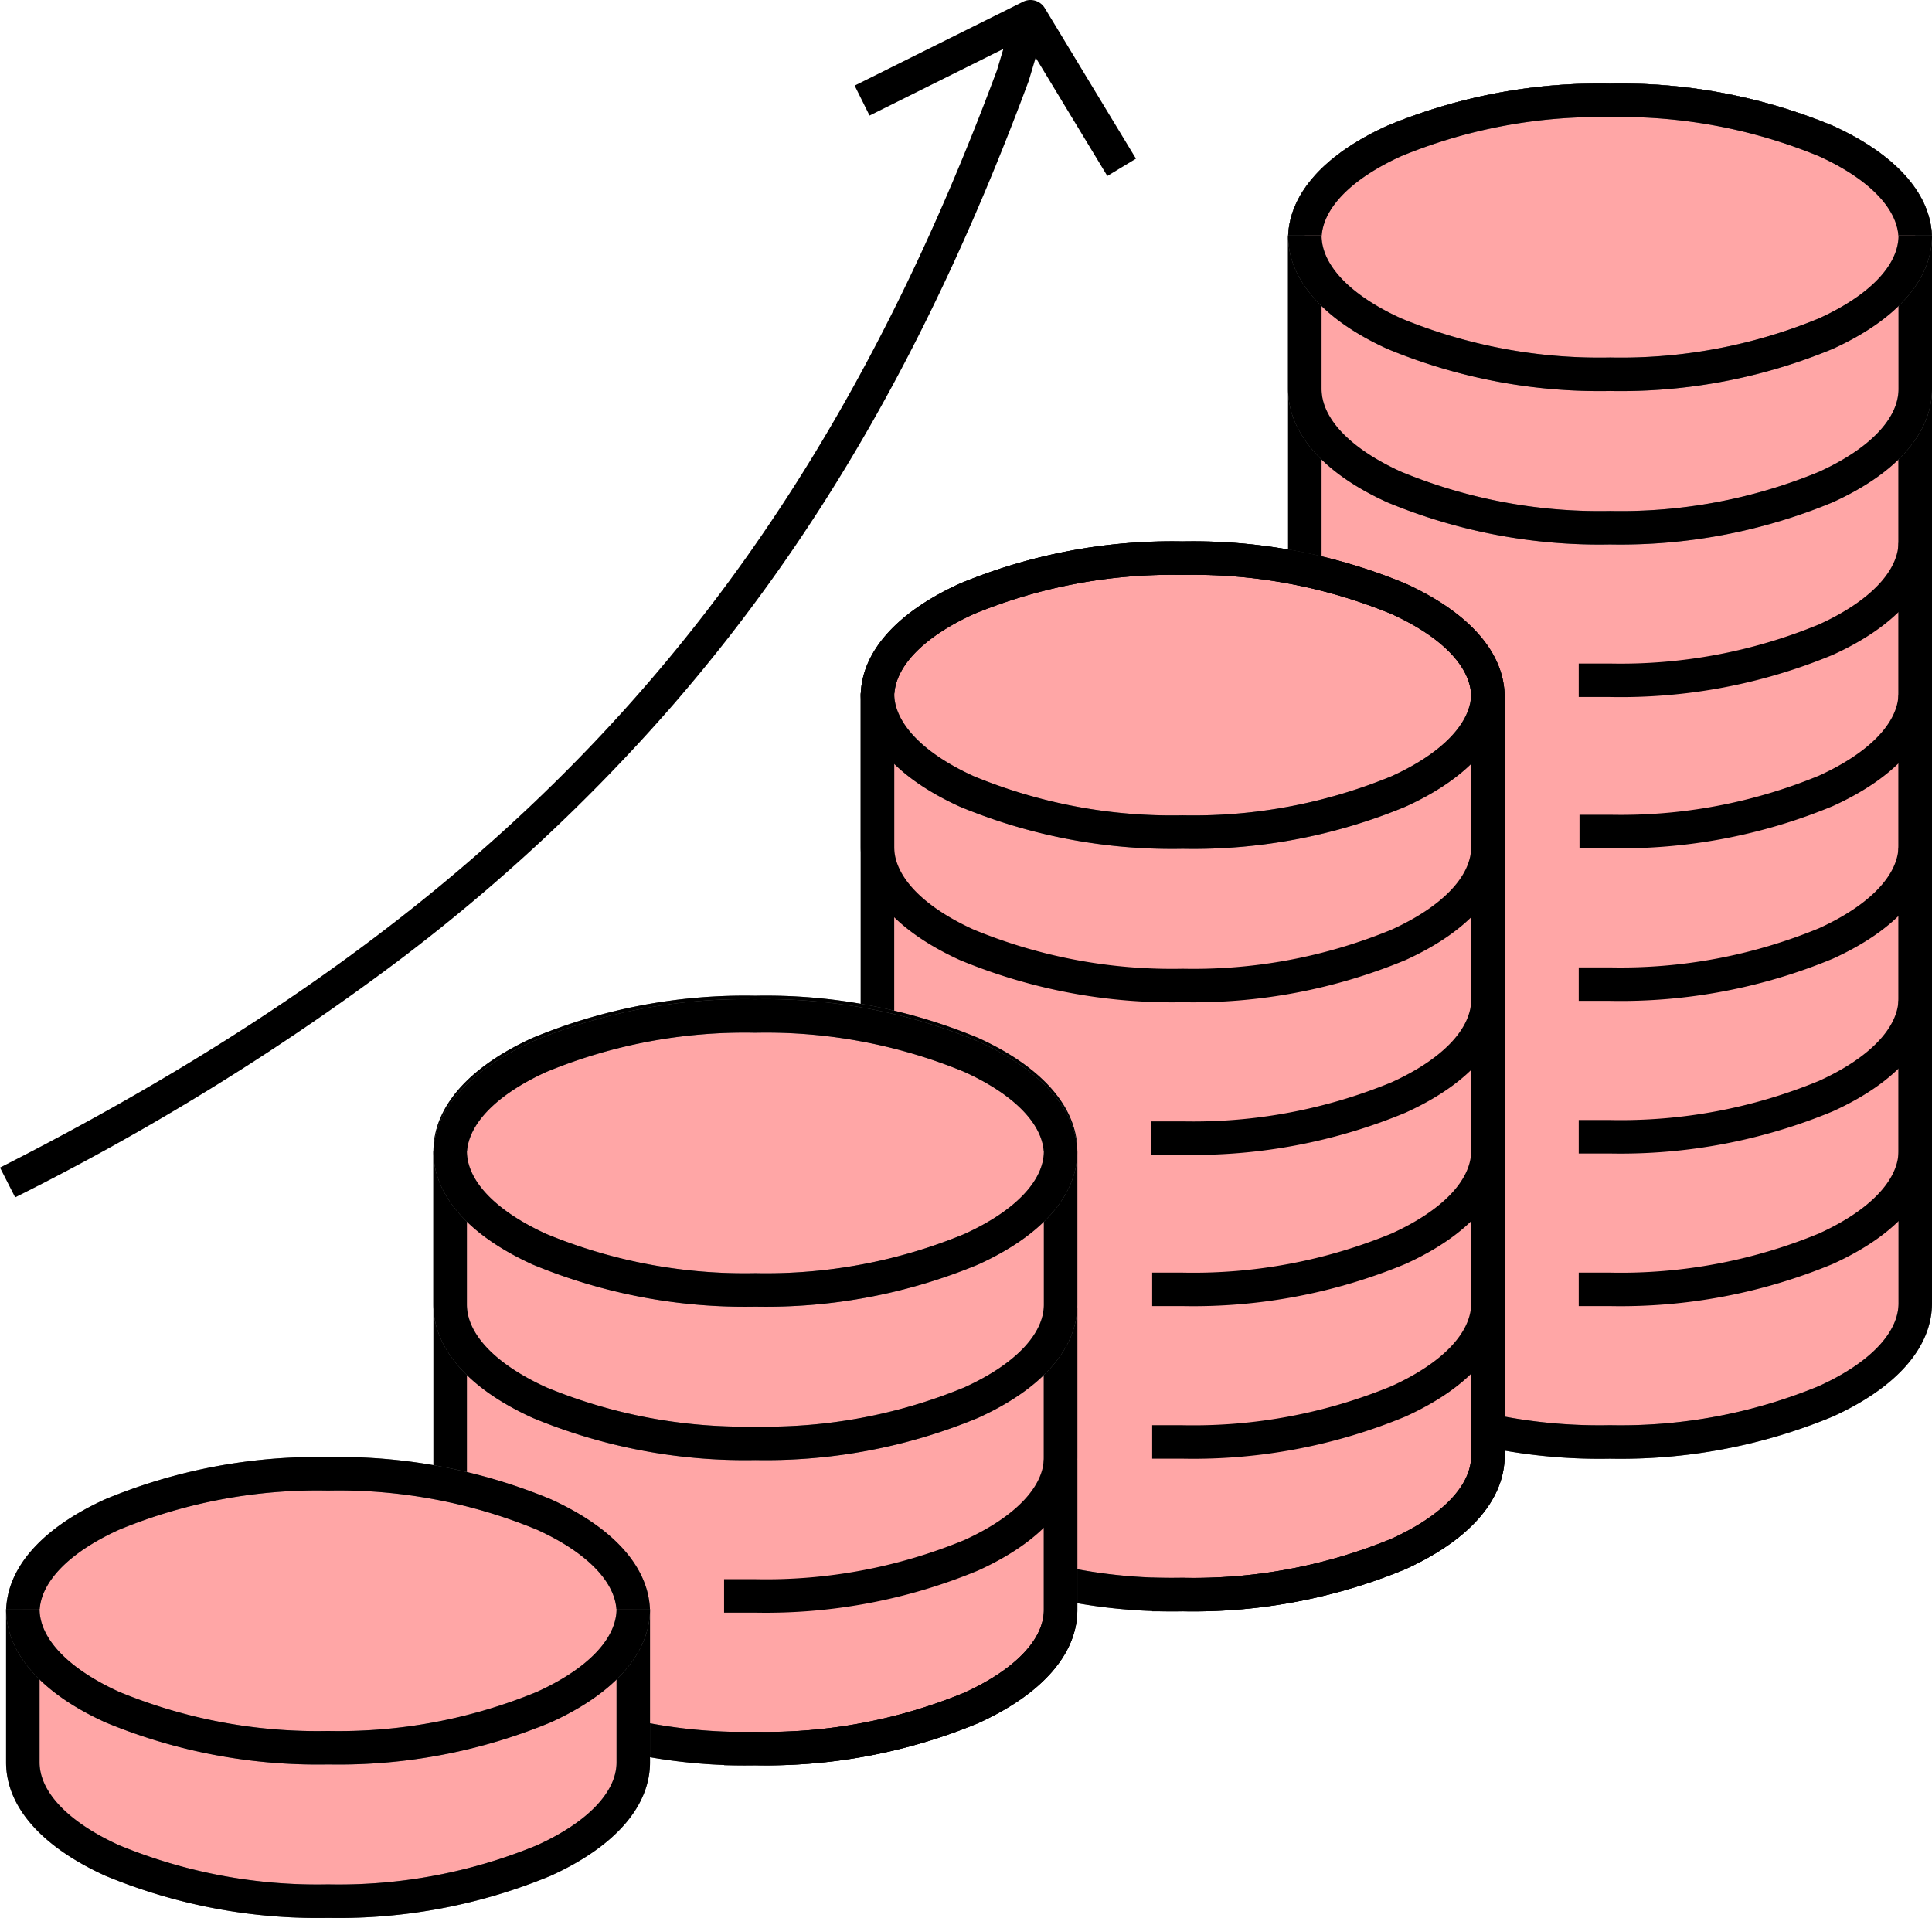 <svg xmlns="http://www.w3.org/2000/svg" width="115.445" height="114.605" viewBox="0 0 115.445 114.605"><g transform="translate(-0.188 -0.415)"><path d="M69.025,13.952v63.59c0,4.578,8.166,8.289,18.239,8.289S105.5,82.12,105.5,77.542V13.952c0-4.578-8.166-8.289-18.239-8.289S69.025,9.375,69.025,13.952" transform="translate(9.131 0.749)" fill="#ffa6a6"/><path d="M87.264,86.832a33.066,33.066,0,0,1-13.31-2.518c-3.823-1.738-5.928-4.142-5.928-6.772V13.952c0-2.629,2.105-5.034,5.928-6.772a33.066,33.066,0,0,1,13.31-2.518,33.066,33.066,0,0,1,13.31,2.518c3.823,1.738,5.928,4.142,5.928,6.772v63.59c0,2.629-2.105,5.034-5.928,6.772A33.066,33.066,0,0,1,87.264,86.832Zm0-80.169A31.05,31.05,0,0,0,74.781,9c-3.022,1.374-4.756,3.178-4.756,4.951v63.59c0,1.773,1.733,3.577,4.756,4.951a31.05,31.05,0,0,0,12.483,2.338,31.05,31.05,0,0,0,12.483-2.338c3.022-1.374,4.756-3.178,4.756-4.951V13.952c0-1.773-1.733-3.577-4.756-4.951A31.05,31.05,0,0,0,87.264,6.663Z" transform="translate(9.131 0.749)" fill="#707070"/><path d="M87.264,86.832a33.066,33.066,0,0,1-13.31-2.518c-3.823-1.738-5.928-4.142-5.928-6.772V13.952c0-2.629,2.105-5.034,5.928-6.772a33.066,33.066,0,0,1,13.31-2.518,33.066,33.066,0,0,1,13.31,2.518c3.823,1.738,5.928,4.142,5.928,6.772v63.59c0,2.629-2.105,5.034-5.928,6.772A33.066,33.066,0,0,1,87.264,86.832Zm0-80.169A31.05,31.05,0,0,0,74.781,9c-3.022,1.374-4.756,3.178-4.756,4.951v63.59c0,1.773,1.733,3.577,4.756,4.951a31.05,31.05,0,0,0,12.483,2.338,31.05,31.05,0,0,0,12.483-2.338c3.022-1.374,4.756-3.178,4.756-4.951V13.952c0-1.773-1.733-3.577-4.756-4.951A31.05,31.05,0,0,0,87.264,6.663Z" transform="translate(9.131 0.749)"/><path d="M46.473,38.114V83.466c0,4.578,8.166,8.289,18.239,8.289s18.239-3.712,18.239-8.289V38.114c0-4.578-8.166-8.289-18.239-8.289s-18.239,3.712-18.239,8.289" transform="translate(6.147 3.945)" fill="#ffa6a6"/><path d="M64.712,92.755A33.066,33.066,0,0,1,51.4,90.237c-3.823-1.738-5.928-4.142-5.928-6.772V38.114c0-2.629,2.105-5.034,5.928-6.772a33.066,33.066,0,0,1,13.31-2.518,33.066,33.066,0,0,1,13.31,2.518c3.823,1.738,5.928,4.142,5.928,6.772V83.466c0,2.629-2.105,5.034-5.928,6.772A33.066,33.066,0,0,1,64.712,92.755Zm0-61.93a31.05,31.05,0,0,0-12.483,2.338c-3.022,1.374-4.756,3.178-4.756,4.951V83.466c0,1.773,1.733,3.577,4.756,4.951a31.05,31.05,0,0,0,12.483,2.338,31.05,31.05,0,0,0,12.483-2.338c3.022-1.374,4.756-3.178,4.756-4.951V38.114c0-1.773-1.733-3.577-4.756-4.951A31.05,31.05,0,0,0,64.712,30.825Z" transform="translate(6.147 3.945)" fill="#707070"/><path d="M64.712,92.755A33.066,33.066,0,0,1,51.4,90.237c-3.823-1.738-5.928-4.142-5.928-6.772V38.114c0-2.629,2.105-5.034,5.928-6.772a33.066,33.066,0,0,1,13.31-2.518,33.066,33.066,0,0,1,13.31,2.518c3.823,1.738,5.928,4.142,5.928,6.772V83.466c0,2.629-2.105,5.034-5.928,6.772A33.066,33.066,0,0,1,64.712,92.755Zm0-61.93a31.05,31.05,0,0,0-12.483,2.338c-3.022,1.374-4.756,3.178-4.756,4.951V83.466c0,1.773,1.733,3.577,4.756,4.951a31.05,31.05,0,0,0,12.483,2.338,31.05,31.05,0,0,0,12.483-2.338c3.022-1.374,4.756-3.178,4.756-4.951V38.114c0-1.773-1.733-3.577-4.756-4.951A31.05,31.05,0,0,0,64.712,30.825Z" transform="translate(6.147 3.945)"/><path d="M46.473,36.959c0,4.578,8.166,8.289,18.239,8.289s18.239-3.712,18.239-8.289" transform="translate(6.147 4.889)" fill="#ffa6a6"/><path d="M64.712,46.248A33.066,33.066,0,0,1,51.4,43.731c-3.823-1.738-5.928-4.142-5.928-6.772h2c0,1.773,1.733,3.577,4.756,4.951a31.05,31.05,0,0,0,12.483,2.338A31.05,31.05,0,0,0,77.195,41.91c3.022-1.374,4.756-3.178,4.756-4.951h2c0,2.629-2.105,5.034-5.928,6.772A33.066,33.066,0,0,1,64.712,46.248Z" transform="translate(6.147 4.889)" fill="#707070"/><path d="M64.712,46.248A33.066,33.066,0,0,1,51.4,43.731c-3.823-1.738-5.928-4.142-5.928-6.772h2c0,1.773,1.733,3.577,4.756,4.951a31.05,31.05,0,0,0,12.483,2.338A31.05,31.05,0,0,0,77.195,41.91c3.022-1.374,4.756-3.178,4.756-4.951h2c0,2.629-2.105,5.034-5.928,6.772A33.066,33.066,0,0,1,64.712,46.248Z" transform="translate(6.147 4.889)"/><path d="M62.8,63.445H60.929v-2H62.8a31.053,31.053,0,0,0,12.483-2.338c3.022-1.374,4.756-3.178,4.756-4.951V45.2h2v8.955c0,2.63-2.105,5.035-5.928,6.772A33.069,33.069,0,0,1,62.8,63.445Z" transform="translate(8.06 5.979)"/><path d="M62.794,71.427H60.97v-2h1.824a31.053,31.053,0,0,0,12.483-2.338c3.022-1.374,4.756-3.178,4.756-4.951V53.182h2v8.955c0,2.63-2.105,5.035-5.928,6.772A33.069,33.069,0,0,1,62.794,71.427Z" transform="translate(8.065 7.035)"/><path d="M85.352,39.283H83.481v-2h1.871a31.053,31.053,0,0,0,12.483-2.338c3.022-1.374,4.756-3.178,4.756-4.951V21.038h2v8.955c0,2.63-2.105,5.035-5.928,6.772A33.069,33.069,0,0,1,85.352,39.283Z" transform="translate(11.043 2.783)"/><path d="M85.346,47.265H83.522v-2h1.824a31.053,31.053,0,0,0,12.483-2.338c3.022-1.374,4.756-3.178,4.756-4.951V29.02h2v8.955c0,2.63-2.105,5.035-5.928,6.772A33.069,33.069,0,0,1,85.346,47.265Z" transform="translate(11.048 3.839)"/><path d="M85.352,55.319H83.481v-2h1.871a31.053,31.053,0,0,0,12.483-2.338c3.022-1.374,4.756-3.178,4.756-4.951V37.074h2v8.955c0,2.63-2.105,5.035-5.928,6.772A33.069,33.069,0,0,1,85.352,55.319Z" transform="translate(11.043 4.904)"/><path d="M85.352,63.373H83.481v-2h1.871a31.053,31.053,0,0,0,12.483-2.338c3.022-1.374,4.756-3.178,4.756-4.951V45.128h2v8.955c0,2.63-2.105,5.035-5.928,6.772A33.069,33.069,0,0,1,85.352,63.373Z" transform="translate(11.043 5.97)"/><path d="M62.794,79.481H60.97v-2h1.824a31.053,31.053,0,0,0,12.483-2.338c3.022-1.374,4.756-3.178,4.756-4.951V61.236h2v8.955c0,2.63-2.105,5.035-5.928,6.772A33.069,33.069,0,0,1,62.794,79.481Z" transform="translate(8.065 8.1)"/><path d="M69.025,13.952v8.955c0,4.579,8.166,8.289,18.239,8.289s18.239-3.71,18.239-8.289V13.952c0-4.578-8.166-8.289-18.239-8.289S69.025,9.375,69.025,13.952" transform="translate(9.131 0.749)" fill="#ffa6a6"/><path d="M87.264,32.2a33.069,33.069,0,0,1-13.31-2.517c-3.823-1.737-5.928-4.142-5.928-6.772V13.952c0-2.629,2.105-5.034,5.928-6.772a33.066,33.066,0,0,1,13.31-2.518,33.066,33.066,0,0,1,13.31,2.518c3.823,1.738,5.928,4.142,5.928,6.772v8.955c0,2.63-2.105,5.035-5.928,6.772A33.069,33.069,0,0,1,87.264,32.2Zm0-25.534A31.05,31.05,0,0,0,74.781,9c-3.022,1.374-4.756,3.178-4.756,4.951v8.955c0,1.773,1.733,3.578,4.756,4.951A31.053,31.053,0,0,0,87.264,30.2a31.053,31.053,0,0,0,12.483-2.338c3.022-1.374,4.756-3.178,4.756-4.951V13.952c0-1.773-1.733-3.577-4.756-4.951A31.05,31.05,0,0,0,87.264,6.663Z" transform="translate(9.131 0.749)" fill="#707070"/><path d="M87.264,32.2a33.069,33.069,0,0,1-13.31-2.517c-3.823-1.737-5.928-4.142-5.928-6.772V13.952c0-2.629,2.105-5.034,5.928-6.772a33.066,33.066,0,0,1,13.31-2.518,33.066,33.066,0,0,1,13.31,2.518c3.823,1.738,5.928,4.142,5.928,6.772v8.955c0,2.63-2.105,5.035-5.928,6.772A33.069,33.069,0,0,1,87.264,32.2Zm0-25.534A31.05,31.05,0,0,0,74.781,9c-3.022,1.374-4.756,3.178-4.756,4.951v8.955c0,1.773,1.733,3.578,4.756,4.951A31.053,31.053,0,0,0,87.264,30.2a31.053,31.053,0,0,0,12.483-2.338c3.022-1.374,4.756-3.178,4.756-4.951V13.952c0-1.773-1.733-3.577-4.756-4.951A31.05,31.05,0,0,0,87.264,6.663Z" transform="translate(9.131 0.749)"/><path d="M62.794,87.535H60.97v-2h1.824A31.053,31.053,0,0,0,75.277,83.2c3.022-1.374,4.756-3.178,4.756-4.951V69.29h2v8.955c0,2.63-2.105,5.035-5.928,6.772A33.069,33.069,0,0,1,62.794,87.535Z" transform="translate(8.065 9.166)"/><path d="M85.352,71.427H83.481v-2h1.871a31.053,31.053,0,0,0,12.483-2.338c3.022-1.374,4.756-3.178,4.756-4.951V53.182h2v8.955c0,2.63-2.105,5.035-5.928,6.772A33.069,33.069,0,0,1,85.352,71.427Z" transform="translate(11.043 7.035)"/><path d="M1.019,71.8.113,70.021C30.941,54.371,48.2,35.371,59.687,4.441L60.73.962l1.916.574-1.052,3.51q-.009.031-.02.061c-5.65,15.223-12.4,27.061-21.236,37.255A107.905,107.905,0,0,1,23.549,57.939,148.979,148.979,0,0,1,1.019,71.8Z" transform="translate(0.075 0.165)"/><path d="M60.316,10.766,55.345,2.555l-9.238,4.6-.891-1.791L55.278.355a1,1,0,0,1,1.3.377l5.449,9Z" transform="translate(6.04 0.165)"/><path d="M69.025,12.8c0,4.578,8.166,8.289,18.239,8.289S105.5,17.375,105.5,12.8" transform="translate(9.131 1.693)" fill="#ffa6a6"/><path d="M87.264,22.086a33.066,33.066,0,0,1-13.31-2.518c-3.823-1.738-5.928-4.142-5.928-6.772h2c0,1.773,1.733,3.577,4.756,4.951a31.05,31.05,0,0,0,12.483,2.338,31.05,31.05,0,0,0,12.483-2.338c3.022-1.374,4.756-3.178,4.756-4.951h2c0,2.629-2.105,5.034-5.928,6.772A33.066,33.066,0,0,1,87.264,22.086Z" transform="translate(9.131 1.693)" fill="#707070"/><path d="M87.264,22.086a33.066,33.066,0,0,1-13.31-2.518c-3.823-1.738-5.928-4.142-5.928-6.772h2c0,1.773,1.733,3.577,4.756,4.951a31.05,31.05,0,0,0,12.483,2.338,31.05,31.05,0,0,0,12.483-2.338c3.022-1.374,4.756-3.178,4.756-4.951h2c0,2.629-2.105,5.034-5.928,6.772A33.066,33.066,0,0,1,87.264,22.086Z" transform="translate(9.131 1.693)"/><path d="M64.712,56.359A33.069,33.069,0,0,1,51.4,53.842C47.578,52.1,45.473,49.7,45.473,47.07V38.114c0-2.629,2.105-5.034,5.928-6.772a33.066,33.066,0,0,1,13.31-2.518,33.066,33.066,0,0,1,13.31,2.518c3.823,1.738,5.928,4.142,5.928,6.772V47.07c0,2.63-2.105,5.035-5.928,6.772A33.069,33.069,0,0,1,64.712,56.359Zm0-25.534a31.05,31.05,0,0,0-12.483,2.338c-3.022,1.374-4.756,3.178-4.756,4.951V47.07c0,1.773,1.733,3.578,4.756,4.951a31.053,31.053,0,0,0,12.483,2.338,31.053,31.053,0,0,0,12.483-2.338c3.022-1.374,4.756-3.178,4.756-4.951V38.114c0-1.773-1.733-3.577-4.756-4.951A31.05,31.05,0,0,0,64.712,30.825Z" transform="translate(6.147 3.945)"/><path d="M23.922,62.089V89.5c0,4.578,8.166,8.289,18.239,8.289S60.4,94.074,60.4,89.5V62.089c0-4.578-8.166-8.289-18.239-8.289s-18.239,3.712-18.239,8.289" transform="translate(3.164 7.117)" fill="#ffa6a6"/><path d="M42.161,98.786a33.066,33.066,0,0,1-13.31-2.518c-3.823-1.738-5.928-4.142-5.928-6.772V62.089c0-2.629,2.105-5.034,5.928-6.772A33.066,33.066,0,0,1,42.161,52.8a33.066,33.066,0,0,1,13.31,2.518c3.823,1.738,5.928,4.142,5.928,6.772V89.5c0,2.629-2.105,5.034-5.928,6.772A33.066,33.066,0,0,1,42.161,98.786Zm0-43.986a31.05,31.05,0,0,0-12.483,2.338c-3.022,1.374-4.756,3.178-4.756,4.951V89.5c0,1.773,1.733,3.577,4.756,4.951a31.05,31.05,0,0,0,12.483,2.338,31.05,31.05,0,0,0,12.483-2.338C57.666,93.074,59.4,91.269,59.4,89.5V62.089c0-1.773-1.733-3.577-4.756-4.951A31.05,31.05,0,0,0,42.161,54.8Z" transform="translate(3.164 7.117)" fill="#707070"/><path d="M42.161,98.786a33.066,33.066,0,0,1-13.31-2.518c-3.823-1.738-5.928-4.142-5.928-6.772V62.089c0-2.629,2.105-5.034,5.928-6.772A33.066,33.066,0,0,1,42.161,52.8a33.066,33.066,0,0,1,13.31,2.518c3.823,1.738,5.928,4.142,5.928,6.772V89.5c0,2.629-2.105,5.034-5.928,6.772A33.066,33.066,0,0,1,42.161,98.786Zm0-43.986a31.05,31.05,0,0,0-12.483,2.338c-3.022,1.374-4.756,3.178-4.756,4.951V89.5c0,1.773,1.733,3.577,4.756,4.951a31.05,31.05,0,0,0,12.483,2.338,31.05,31.05,0,0,0,12.483-2.338C57.666,93.074,59.4,91.269,59.4,89.5V62.089c0-1.773-1.733-3.577-4.756-4.951A31.05,31.05,0,0,0,42.161,54.8Z" transform="translate(3.164 7.117)"/><path d="M40.249,87.607H38.378v-2h1.871a31.053,31.053,0,0,0,12.483-2.338c3.022-1.374,4.756-3.178,4.756-4.951V69.362h2v8.955c0,2.63-2.105,5.035-5.928,6.772A33.069,33.069,0,0,1,40.249,87.607Z" transform="translate(5.077 9.175)"/><path d="M1.371,86.438v8.955c0,4.579,8.166,8.289,18.239,8.289s18.239-3.71,18.239-8.289V86.438c0-4.578-8.166-8.289-18.239-8.289S1.371,81.861,1.371,86.438" transform="translate(0.181 10.338)" fill="#ffa6a6"/><path d="M19.61,104.683A33.069,33.069,0,0,1,6.3,102.166C2.476,100.428.371,98.023.371,95.394V86.438c0-2.629,2.105-5.034,5.928-6.772a33.066,33.066,0,0,1,13.31-2.518,33.066,33.066,0,0,1,13.31,2.518c3.823,1.738,5.928,4.142,5.928,6.772v8.955c0,2.63-2.105,5.035-5.928,6.772A33.069,33.069,0,0,1,19.61,104.683Zm0-25.534A31.05,31.05,0,0,0,7.127,81.487C4.1,82.861,2.371,84.666,2.371,86.438v8.955c0,1.773,1.733,3.578,4.756,4.951a31.053,31.053,0,0,0,12.483,2.338,31.053,31.053,0,0,0,12.483-2.338c3.022-1.374,4.756-3.178,4.756-4.951V86.438c0-1.773-1.733-3.577-4.756-4.951A31.05,31.05,0,0,0,19.61,79.149Z" transform="translate(0.181 10.338)" fill="#707070"/><path d="M19.61,77.149a33.066,33.066,0,0,1,13.31,2.518c3.823,1.738,5.928,4.142,5.928,6.772v8.955c0,2.63-2.105,5.035-5.928,6.772a33.069,33.069,0,0,1-13.31,2.517A33.069,33.069,0,0,1,6.3,102.166C2.476,100.428.371,98.023.371,95.394V86.438c0-2.629,2.105-5.034,5.928-6.772A33.066,33.066,0,0,1,19.61,77.149Zm0,25.534a31.053,31.053,0,0,0,12.483-2.338c3.022-1.374,4.756-3.178,4.756-4.951V86.438c0-1.773-1.733-3.577-4.756-4.951A31.05,31.05,0,0,0,19.61,79.149,31.05,31.05,0,0,0,7.127,81.487C4.1,82.861,2.371,84.666,2.371,86.438v8.955c0,1.773,1.733,3.578,4.756,4.951A31.053,31.053,0,0,0,19.61,102.683Z" transform="translate(0.181 10.338)"/><path d="M1.371,85.283c0,4.578,8.166,8.289,18.239,8.289s18.239-3.712,18.239-8.289" transform="translate(0.181 11.281)" fill="#ffa6a6"/><path d="M19.61,94.572A33.066,33.066,0,0,1,6.3,92.055C2.476,90.317.371,87.912.371,85.283h2c0,1.773,1.733,3.577,4.756,4.951A31.05,31.05,0,0,0,19.61,92.572a31.05,31.05,0,0,0,12.483-2.338c3.022-1.374,4.756-3.178,4.756-4.951h2c0,2.629-2.105,5.034-5.928,6.772A33.066,33.066,0,0,1,19.61,94.572Z" transform="translate(0.181 11.281)" fill="#707070"/><path d="M19.61,94.572A33.066,33.066,0,0,1,6.3,92.055C2.476,90.317.371,87.912.371,85.283h2c0,1.773,1.733,3.577,4.756,4.951A31.05,31.05,0,0,0,19.61,92.572a31.05,31.05,0,0,0,12.483-2.338c3.022-1.374,4.756-3.178,4.756-4.951h2c0,2.629-2.105,5.034-5.928,6.772A33.066,33.066,0,0,1,19.61,94.572Z" transform="translate(0.181 11.281)"/><path d="M40.249,95.661H38.378v-2h1.871a31.053,31.053,0,0,0,12.483-2.338c3.022-1.374,4.756-3.178,4.756-4.951V77.416h2v8.955c0,2.63-2.105,5.035-5.928,6.772A33.069,33.069,0,0,1,40.249,95.661Z" transform="translate(5.077 10.241)"/><path d="M23.922,62.276v8.955c0,4.579,8.166,8.289,18.239,8.289S60.4,75.811,60.4,71.232V62.276c0-4.578-8.166-8.289-18.239-8.289S23.922,57.7,23.922,62.276" transform="translate(3.164 7.141)" fill="#ffa6a6"/><path d="M42.161,80.521A33.069,33.069,0,0,1,28.85,78c-3.823-1.737-5.928-4.142-5.928-6.772V62.276c0-2.629,2.105-5.034,5.928-6.772a33.066,33.066,0,0,1,13.31-2.518A33.066,33.066,0,0,1,55.471,55.5c3.823,1.738,5.928,4.142,5.928,6.772v8.955c0,2.63-2.105,5.035-5.928,6.772A33.069,33.069,0,0,1,42.161,80.521Zm0-25.534a31.05,31.05,0,0,0-12.483,2.338c-3.022,1.374-4.756,3.178-4.756,4.951v8.955c0,1.773,1.733,3.578,4.756,4.951a31.053,31.053,0,0,0,12.483,2.338,31.053,31.053,0,0,0,12.483-2.338C57.666,74.809,59.4,73,59.4,71.232V62.276c0-1.773-1.733-3.577-4.756-4.951A31.05,31.05,0,0,0,42.161,54.987Z" transform="translate(3.164 7.141)" fill="#707070"/><path d="M42.161,80.521A33.069,33.069,0,0,1,28.85,78c-3.823-1.737-5.928-4.142-5.928-6.772V62.276c0-2.629,2.105-5.034,5.928-6.772a33.066,33.066,0,0,1,13.31-2.518A33.066,33.066,0,0,1,55.471,55.5c3.823,1.738,5.928,4.142,5.928,6.772v8.955c0,2.63-2.105,5.035-5.928,6.772A33.069,33.069,0,0,1,42.161,80.521Zm0-25.534a31.05,31.05,0,0,0-12.483,2.338c-3.022,1.374-4.756,3.178-4.756,4.951v8.955c0,1.773,1.733,3.578,4.756,4.951a31.053,31.053,0,0,0,12.483,2.338,31.053,31.053,0,0,0,12.483-2.338C57.666,74.809,59.4,73,59.4,71.232V62.276c0-1.773-1.733-3.577-4.756-4.951A31.05,31.05,0,0,0,42.161,54.987Z" transform="translate(3.164 7.141)"/><path d="M23.922,61.121c0,4.578,8.166,8.289,18.239,8.289S60.4,65.7,60.4,61.121" transform="translate(3.164 8.085)" fill="#ffa6a6"/><path d="M42.161,70.41a33.066,33.066,0,0,1-13.31-2.518c-3.823-1.738-5.928-4.142-5.928-6.772h2c0,1.773,1.733,3.577,4.756,4.951A31.05,31.05,0,0,0,42.161,68.41a31.05,31.05,0,0,0,12.483-2.338C57.666,64.7,59.4,62.894,59.4,61.121h2c0,2.629-2.105,5.034-5.928,6.772A33.066,33.066,0,0,1,42.161,70.41Z" transform="translate(3.164 8.085)" fill="#707070"/><path d="M42.161,70.41a33.066,33.066,0,0,1-13.31-2.518c-3.823-1.738-5.928-4.142-5.928-6.772h2c0,1.773,1.733,3.577,4.756,4.951A31.05,31.05,0,0,0,42.161,68.41a31.05,31.05,0,0,0,12.483-2.338C57.666,64.7,59.4,62.894,59.4,61.121h2c0,2.629-2.105,5.034-5.928,6.772A33.066,33.066,0,0,1,42.161,70.41Z" transform="translate(3.164 8.085)"/></g></svg>